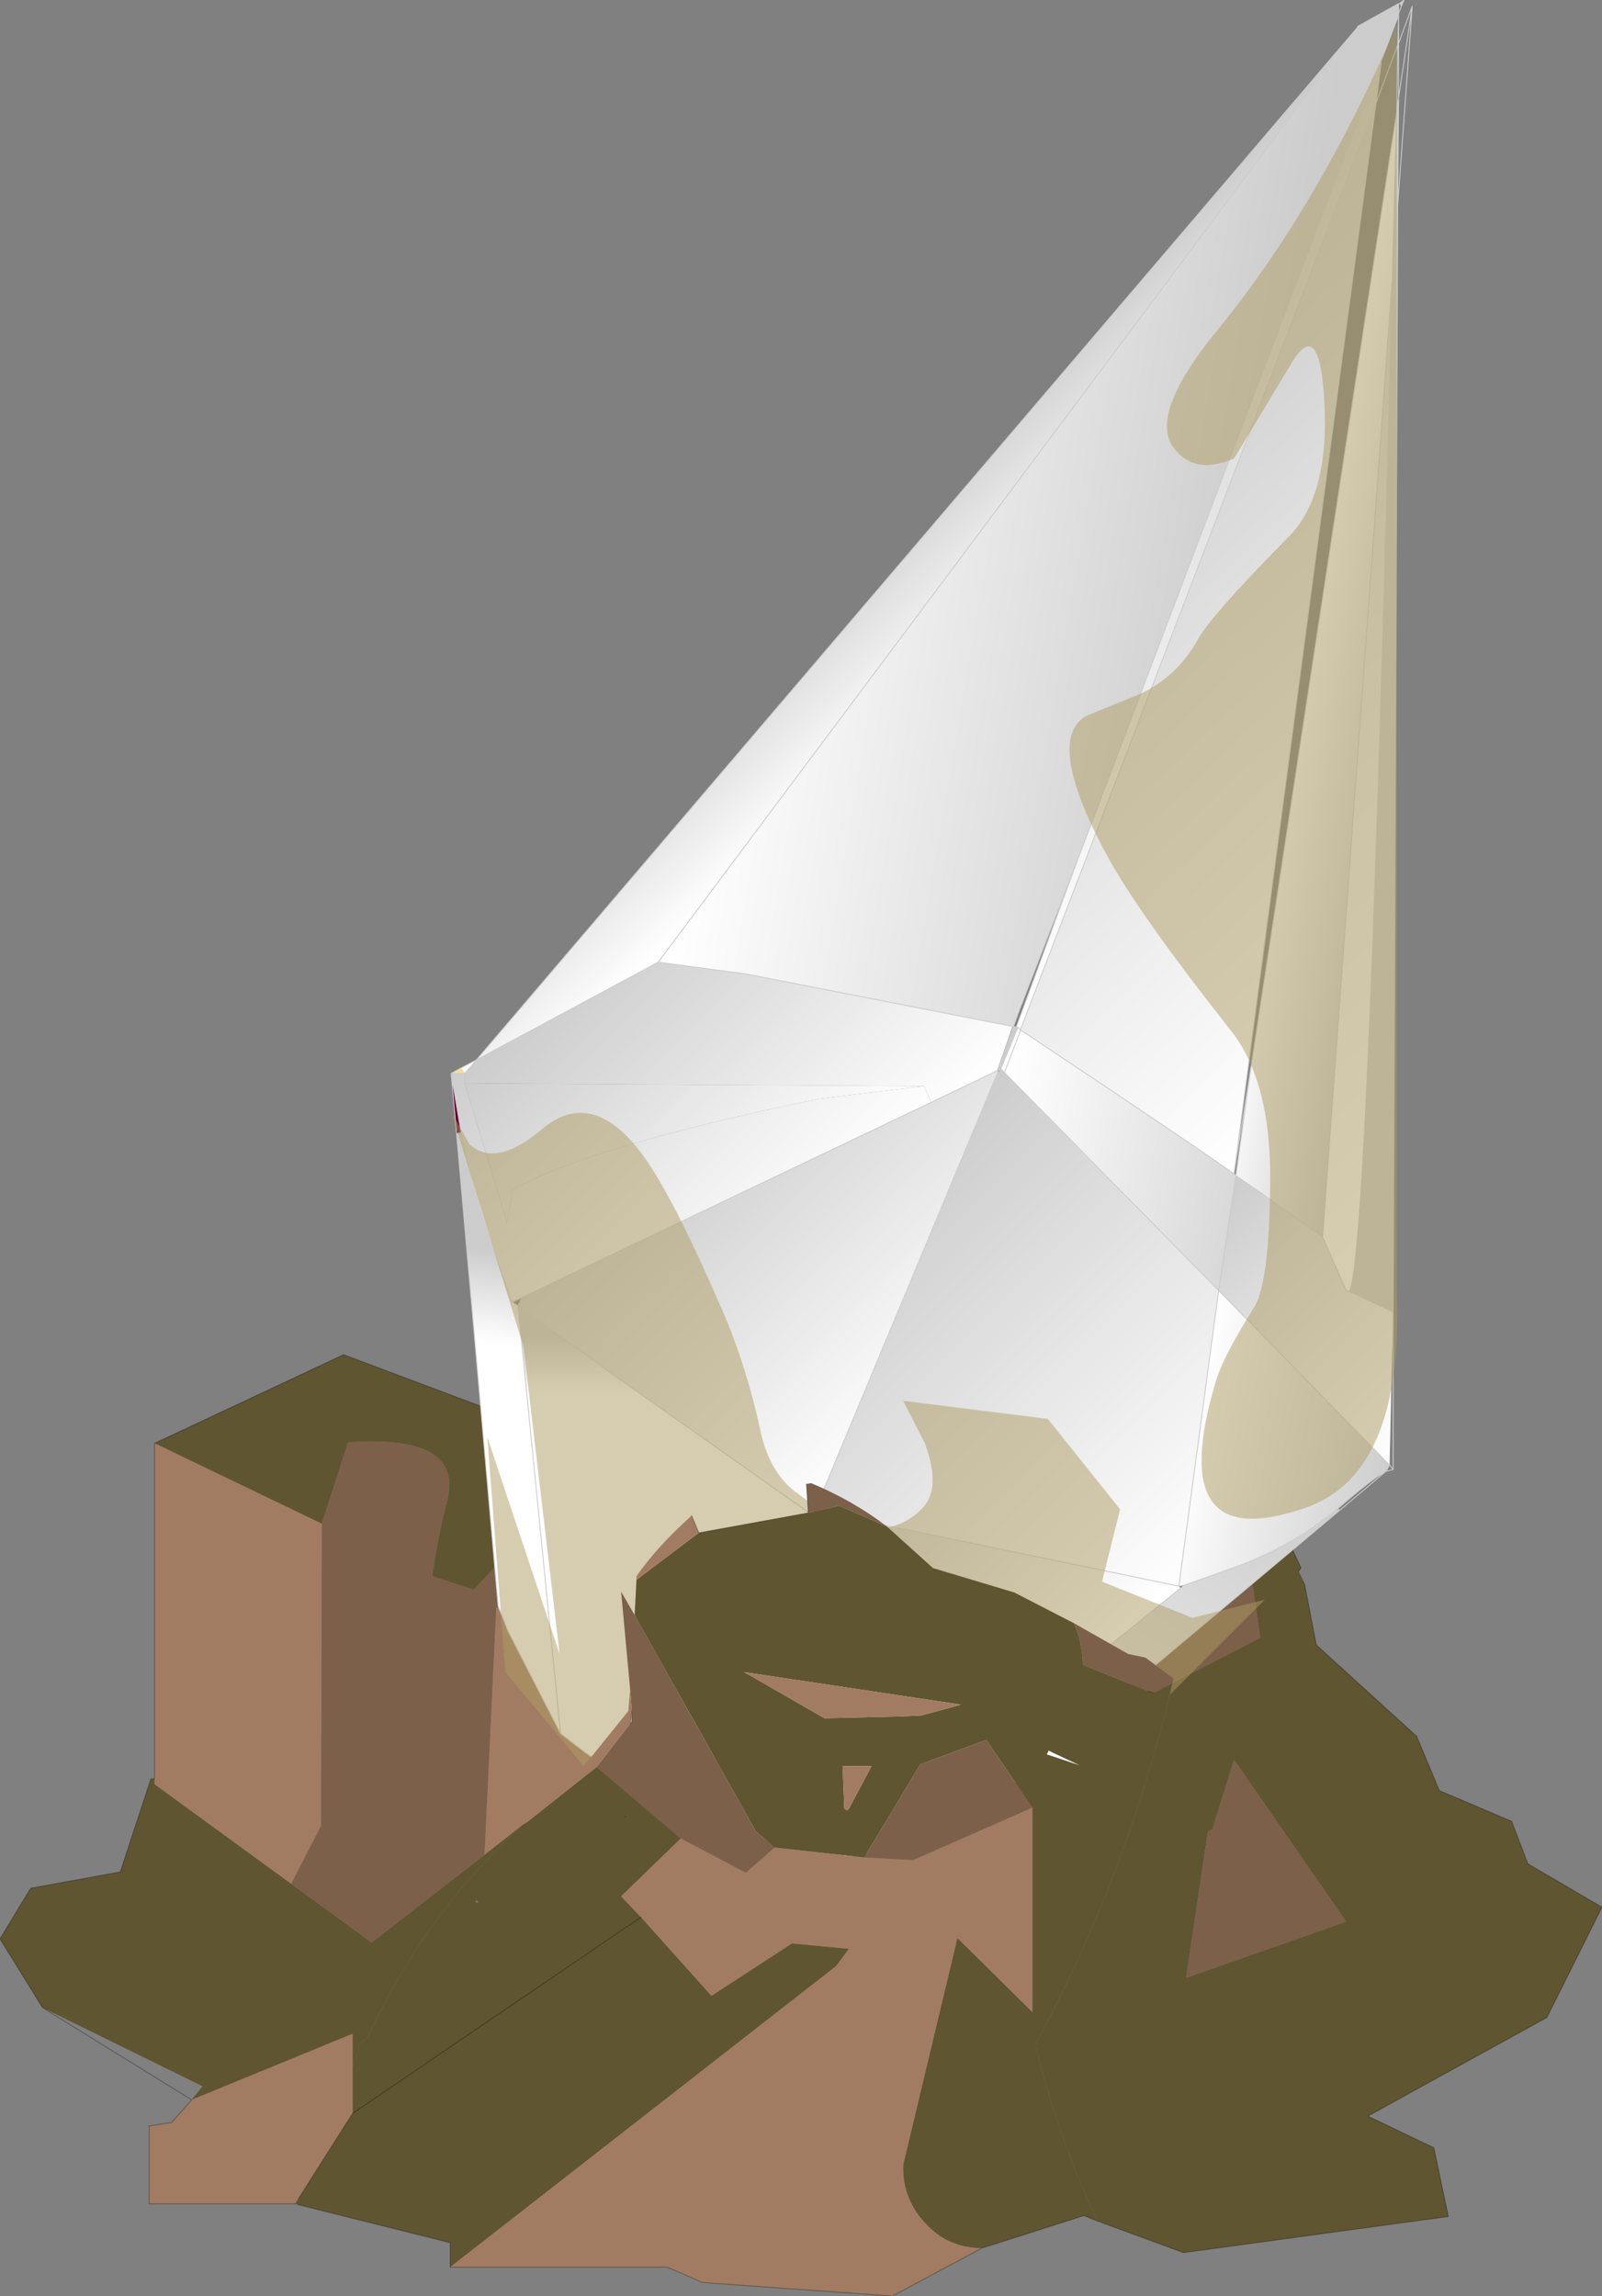 <?xml version="1.0"?>
<svg xmlns="http://www.w3.org/2000/svg" xmlns:xlink="http://www.w3.org/1999/xlink" width="88.6px" height="126.95px"><rect width="100%" height="100%" fill="#808080" stroke="none"/><g transform="matrix(1, 0, 0, 1, -33.25, -64.15)"><use xlink:href="#object-0" width="88.6" height="126.95" transform="matrix(1, 0, 0, 1, 33.25, 64.15)"/></g><defs><g transform="matrix(1, 0, 0, 1, 0, 0)" id="object-0"><use xlink:href="#object-1" width="88.6" height="54" transform="matrix(1, 0, 0, 1, 0, 70.55)"/><use xlink:href="#object-2" width="53.15" height="102.65" transform="matrix(1, 0, 0, 1, 24.95, 0)"/><use xlink:href="#object-3" width="60.95" height="125.6" transform="matrix(1, 0, 0, 1, 16.35, 1.35)"/></g><g transform="matrix(1, 0, 0, 1, 0, -70.55)" id="object-1"><path fill-rule="evenodd" fill="#605531" stroke="none" d="M33.3 80.3L26.2 87.9L23.9 87.15Q24.2 85 24.75 82.9Q25.6 79.3 19.25 79.75L17.8 84.25L8.55 79.8L19 74.9L33.1 80.2L33.3 80.3M16.1 104.15L20.55 107.4L26.8 102.55L28.9 100.9Q23.6 105.65 20.35 112.6L19.85 113.05L19.8 113.45L19.5 114.35L19.5 112.45L10.6 116.1L11.2 115.35L2.35 111L0 107.2L1.7 104.4L6.65 103.5L8.35 98.35L8.55 98.35L8.55 98.65L16.1 104.15M27.45 88.85L35.5 81.15L35.75 81.25L37.5 81.9L37.4 82L37.6 82.15L28.55 89.35L27.45 88.85M35.2 87.35L35.1 89.3L34.35 88L35.2 87.35M49.05 84.4L55.75 87.2Q57.45 87.2 58.65 88.6L59.4 89.75L56.1 88.05L51.6 86.7L49.05 84.4M64.85 93.05L69.7 90.55L68.05 79.25L65.9 80.7L53.9 72.15L51.25 73.1L51.4 73L51.45 72.95L54.25 70.55L66.95 75.25L67.5 77.1L67.55 77.1L71.95 86.7L71.8 86.9L72.15 87.6L72.8 90.95L78.35 96L79.6 99L83.6 100.7L84.5 103.05L88.6 105.45L85.55 111.55L75.65 117L79.3 118.75L80.1 122.55L65.45 124.55L60.7 122.8Q58.6 118.4 57.25 113.05Q62.3 103.8 64.85 93.05M49.15 81L46.5 79.9L49.25 76.25L51.1 77.15L49.15 81M74.45 106.25L68.25 97.3L67.05 101.15Q66.9 101.2 66.8 101.3L65.6 109.35L74.45 106.25"/><path fill-rule="evenodd" fill="#7d604a" stroke="none" d="M17.8 84.25L19.25 79.75Q25.6 79.3 24.75 82.9Q24.2 85 23.9 87.15L26.2 87.9L33.3 80.3L35.5 81.15L27.45 88.85L26.8 102.55L20.55 107.4L16.1 104.15L17.75 100.95L17.8 84.25M49.05 84.4Q47.15 82.95 44.85 82L44.6 82.05L44.4 79.1L46.5 79.9L49.15 81L55.25 83.4L54.7 79.65L59.95 84.25L60.05 83.75L64.15 82.6L65.9 80.7L68.05 79.25L69.7 90.55L64.85 93.05L64.9 92.8L63.35 91.65L62.4 91.45L59.4 89.75L58.65 88.6Q57.45 87.2 55.75 87.2L49.05 84.4M74.45 106.25L65.6 109.35L66.8 101.3Q66.9 101.2 67.05 101.15L68.25 97.3L74.45 106.25"/><path fill-rule="evenodd" fill="#a27c62" stroke="none" d="M8.55 79.8L17.8 84.25L17.75 100.95L16.1 104.15L8.55 98.65L8.55 98.35L8.55 79.8M26.8 102.55L27.45 88.85L28.55 89.35L37.6 82.15L38.25 83.8Q36.35 85.5 35.2 87.15L35.2 87.35L34.35 88L34.85 93.4L34.75 94.6L32.05 97.95L31.85 98L29.15 100.75L28.9 100.9L26.8 102.55M19.5 114.35L16.55 121.5L16.35 121.85L8.25 121.85L8.25 117.55L9.5 117.35L10.6 116.1L19.5 112.45L19.5 114.35M65.9 80.7L64.15 82.6L60.05 83.75L59.95 84.25L54.7 79.65L55.25 83.4L49.15 81L51.1 77.15L49.25 76.25L46.5 79.9L44.4 79.1L51.25 73.1L53.9 72.15L65.9 80.7"/><path fill="none" stroke="#000000" stroke-opacity="0.302" stroke-width="0.05" stroke-linecap="round" stroke-linejoin="round" d="M33.3 80.3L33.1 80.2L19 74.9L8.55 79.8L8.55 98.35L8.35 98.35L6.65 103.5L1.7 104.4L0 107.2L2.35 111L10.6 116.1L9.5 117.35L8.25 117.55L8.25 121.85L16.35 121.85L16.55 121.5M35.5 81.15L33.3 80.3M35.5 81.15L35.75 81.25L37.5 81.9L37.4 82L37.6 82.15L38.25 83.8M44.4 79.1L44.6 82.05M51.25 73.1L51.4 73L51.45 72.95L54.25 70.55L66.95 75.25L67.5 77.1L67.55 77.1L71.95 86.7L71.8 86.9L72.15 87.6L72.8 90.95L78.35 96L79.6 99L83.6 100.7L84.5 103.05L88.6 105.45L85.55 111.55L75.65 117L79.3 118.75L80.1 122.55L65.45 124.55L60.7 122.8M44.4 79.1L51.25 73.1"/></g><g transform="matrix(1, 0, 0, 1, -16.95, -37.4)" id="object-2"><path fill-rule="evenodd" fill="url(#gradient-L3c1605e2537537412b2a62a247859de1)" stroke="none" d="M70.05 38.5L70 38.45L70.1 37.75L70.05 38.5M69.25 43.55L69 52.85L65.15 105.8L61.8 103.4L60.35 102.4L61.2 96.3L69.25 43.55"/><path fill-rule="evenodd" fill="url(#gradient-L61e9113cf172f3690365b8797d6ff3fe)" stroke="none" d="M69.35 42.8L69.3 48.75L69 52.85L69.25 43.55L69.35 42.8M69.35 38.25L69.35 37.6L69.35 38.15L69.35 38.25M69 52.85L69.3 48.75L69.05 109.95L66.6 108.8L66.65 108.75Q67.7 106.45 69 52.85"/><path fill-rule="evenodd" fill="url(#gradient-L205e4e7e05da8329f8be712aece203d8)" stroke="none" d="M69.35 37.6L69.35 38.25L68.4 40.75L68.45 40.15L65.95 47.1L51.65 84.8L48.4 93.2L48.05 94.15L48 94.15L33.25 91.25L28.4 90.6L67.05 38.95L67.1 38.85L69.35 37.6M69.4 37.6L69.65 37.4L69.5 37.75L69.4 37.6"/><path fill-rule="evenodd" fill="url(#gradient-L9fde901abd89dbd5eae309ef4859752b)" stroke="none" d="M67.1 38.85L67.05 38.95L67.1 38.85M48.2 94.2L48.3 94.2L47.35 96.5L48.2 94.2L47.35 96.5L47.3 96.4L48.05 94.15L48.1 94.15L48.2 94.2"/><path fill-rule="evenodd" fill="url(#gradient-L3f3c7b18e773efcf953c916c4b7d27c3)" stroke="none" d="M67.05 38.95L28.4 90.6L18.35 96L67.05 38.95"/><path fill-rule="evenodd" fill="url(#gradient-La50ac04fdd50c3fe763a49fbbcb9d1a1)" stroke="none" d="M28.4 90.6L33.25 91.25L48 94.15L47.15 96.6L43.5 98.35L43.1 97.45L17.7 97.3L17.7 96.75L18.35 96L28.4 90.6"/><path fill-rule="evenodd" fill="#ffffff" stroke="none" d="M48.05 94.15L48.4 93.2L48.05 94.15L47.2 96.55L47.25 96.45L47.3 96.4L48.05 94.15"/><path fill-rule="evenodd" fill="url(#gradient-L9baf7cefe85cce50683208c8fb59427a)" stroke="none" d="M51.65 84.8L65.95 47.1L68.45 40.15L68.4 40.75L68.1 43.1L48.45 94.3L48.3 94.2L48.2 94.2L51.65 84.8M65.95 47.1L68.4 40.75L65.95 47.1"/><path fill-rule="evenodd" fill="url(#gradient-L3238e2a42b56df0c9cfeaf62cc825f5e)" stroke="none" d="M66.1 120.9L44.55 139L42.55 139.5L38.95 140.05L41.1 138.35L41.75 137.8L57.3 125.2L57.5 125.05L60.3 124.05Q63.4 122.95 66 120.8L66.1 120.9"/><path fill-rule="evenodd" fill="url(#gradient-L2f5fcba16ccc133574f25076bc6fc88a)" stroke="none" d="M38.95 140.05L38.9 140.05L33.1 138.85L30.15 138.4L30 138.3L37.15 121.3L37.2 121.15L39.75 121.5L42.5 122.05L57.2 125.1L57.3 125.2L41.75 137.8L41.05 136.9L41.4 136.5L41.35 136.35L41.05 136.55L41.1 136.45L40.5 136.95L40.2 137.25L41.1 138.35L38.95 140.05M38.75 124.6L39 124.7L38.55 124.55L38.75 124.6M39.65 137.65L40.2 137.25Q40.15 137.25 40.05 137.35L39.65 137.65"/><path fill-rule="evenodd" fill="url(#gradient-L0ab798ac5696dbb9eab878b01b953760)" stroke="none" d="M30 138.3L24.3 134.25L23 133.25L20.65 109.6L26.05 113.5L36.9 121.15L36.95 121.2L37.15 121.3L30 138.3"/><path fill-rule="evenodd" fill="url(#gradient-Lbd02a6b677317dd464a5057617d0b9c0)" stroke="none" d="M23 133.25L20.1 127.6L19.55 126.2L17.25 100.05L17.5 100Q18.05 103.25 20.3 109.35L20.35 109.4L20.65 109.6L23 133.25"/><path fill-rule="evenodd" fill="#660033" stroke="none" d="M17.25 100.05L16.95 96.75L17.5 100L17.25 100.05"/><path fill-rule="evenodd" fill="#fbdc95" stroke="none" d="M16.95 96.75L17.5 96.45L17.7 96.75L16.95 96.75M20.3 109.35L20.85 109.15L20.35 109.4L20.3 109.35"/><path fill-rule="evenodd" fill="url(#gradient-L5e16a893f345f277222a1b1800662ab3)" stroke="none" d="M17.5 96.45L18.35 96L17.7 96.75L17.5 96.45"/><path fill-rule="evenodd" fill="url(#gradient-L1c0cd83e5b41b0dc28a1c32df0fa7363)" stroke="none" d="M60.35 102.4L61.8 103.4L65.15 105.8L66.45 108.75L66.6 108.8L69.05 109.95L68.85 118.4L59.4 108.75L60.35 102.4"/><path fill-rule="evenodd" fill="url(#gradient-L994ee95ebac55c415331515652f827da)" stroke="none" d="M65.15 105.8L69 52.85Q67.7 106.45 66.65 108.75L66.6 108.8L66.45 108.75L65.15 105.8"/><path fill-rule="evenodd" fill="url(#gradient-L76ab4f0a386785e88180fb2524b4bf4b)" stroke="none" d="M16.95 96.75L17.7 96.75L17.7 97.3L20.05 105L20.35 103.2Q24.5 100.8 37.3 98.15L43.1 97.45L43.5 98.35L20.85 109.15L20.3 109.35Q18.05 103.25 17.5 100L16.95 96.75"/><path fill-rule="evenodd" fill="url(#gradient-L7489677f7a34ae4ba34772694857b44e)" stroke="none" d="M17.7 97.3L43.1 97.45L37.3 98.15Q24.5 100.8 20.35 103.2L20.05 105L17.7 97.3"/><path fill-rule="evenodd" fill="url(#gradient-Lbbfd0e742dd5839d07de4536e4d4888b)" stroke="none" d="M43.5 98.35L47.15 96.6L47.2 96.65L37.1 120.85L36.9 121.15L26.05 113.5L20.65 109.6L20.85 109.15L43.5 98.35"/><path fill-rule="evenodd" fill="url(#gradient-La0c2dfb3e3752d25f7c7dae98c20ddda)" stroke="none" d="M47.35 96.5L48.3 94.2L48.4 94.3L48.45 94.35L47.55 96.7L47.35 96.5M47.55 96.7L48.45 94.35L53.4 97.65L58.15 100.85L60.25 102.3L60.35 102.4L59.4 108.75L47.55 96.7"/><path fill-rule="evenodd" fill="url(#gradient-Lbacf46f864cc3d6654755a328d36ce9d)" stroke="none" d="M48.45 94.3L68.1 43.1L60.25 102.3L58.15 100.85L53.4 97.65L48.45 94.35L48.45 94.3"/><path fill-rule="evenodd" fill="url(#gradient-L69646af804e12f57969ceef709ec4ba0)" stroke="none" d="M37.1 120.85L47.2 96.65L47.3 96.6L47.3 96.55L47.55 96.7L59.4 108.75L57.2 125.1L42.5 122.05L39.75 121.5L37.2 121.15L37.1 120.85"/><path fill-rule="evenodd" fill="#ff3300" stroke="none" d="M47.2 96.65L47.15 96.6L47.2 96.6L47.2 96.65M36.9 121.15L37.1 120.85L37.2 121.15L36.95 121.2L37.1 120.85L36.95 121.2L37.2 121.15L37.15 121.3L36.95 121.2L36.9 121.15M38.75 124.6L38.55 124.55L39 124.7L38.75 124.6"/><path fill-rule="evenodd" fill="#fe1288" stroke="none" d="M47.25 96.55L47.3 96.6L47.2 96.65L47.25 96.55M41.1 136.7L41.05 136.6L41.05 136.55L41.15 136.65L41.1 136.7"/><path fill-rule="evenodd" fill="#fe6550" stroke="none" d="M47.25 96.55L47.2 96.65L47.2 96.6L47.25 96.55"/><path fill-rule="evenodd" fill="url(#gradient-Led7f3cf7094168cb1425423e600ed141)" stroke="none" d="M59.4 108.75L68.85 118.4L68.65 118.75Q67.95 119.1 66 120.8Q63.4 122.95 60.3 124.05L57.5 125.05L57.2 125.1L59.4 108.75"/><path fill-rule="evenodd" fill="#ffaed7" stroke="none" d="M41.05 136.55L41.35 136.35L41.4 136.5L41.15 136.65L41.05 136.55"/><path fill-rule="evenodd" fill="#ffd3ce" stroke="none" d="M41.4 136.5L41.05 136.9L41.1 136.7L41.15 136.65L41.4 136.5M41.05 136.6L40.5 136.95L41.1 136.45L41.05 136.55L41.05 136.6M39.65 137.65L40.05 137.35Q40.15 137.25 40.2 137.25L39.65 137.65"/><path fill-rule="evenodd" fill="url(#gradient-L69829435b320d24cfc33d728072f5543)" stroke="none" d="M41.05 136.9L41.75 137.8L41.1 138.35L40.2 137.25L40.5 136.95L41.05 136.6L41.1 136.7L41.05 136.9"/><path fill="none" stroke="#cccccc" stroke-width="0.05" stroke-linecap="round" stroke-linejoin="round" d="M70 38.45L69.35 42.8L69.3 48.75L70.05 38.5L70.1 37.75L70 38.45M69.35 38.25L69.35 37.6L67.1 38.85L67.05 38.95L28.4 90.6L33.25 91.25L48 94.15L48.05 94.15L48.4 93.2L51.65 84.8L65.95 47.1L68.45 40.15L68.4 40.75L69.35 38.25L69.35 38.15L69.35 37.6L69.4 37.6L69.65 37.4L69.5 37.75L69.35 38.15L69.35 39.8L70.1 37.75M69.35 38.25L69.3 39.9L69.35 39.8L69.35 42.8L69.25 43.55L69 52.85L69.3 48.75L69.05 109.95L69.05 118.65L68.65 118.75L66.1 120.9L44.55 139L42.55 139.5L38.95 140.05L38.9 140.05L33.1 138.85L30.15 138.4L30 138.3L24.3 134.25L23 133.25L20.1 127.6L19.55 126.2L17.25 100.05L16.95 96.75L17.5 96.45L18.35 96L67.05 38.95L67.1 38.85M68.4 40.75L68.1 43.1L69.3 39.9L69.25 43.55L61.2 96.3L60.35 102.4L61.8 103.4L65.15 105.8L69 52.85Q67.7 106.45 66.65 108.75L66.6 108.8L66.45 108.75L65.15 105.8M68.85 118.4L69.05 118.65M68.4 40.75L65.95 47.1M16.95 96.75L17.7 96.75L18.35 96L28.4 90.6M43.5 98.35L47.15 96.6L47.2 96.6L47.2 96.55L48.05 94.15L48.1 94.15L48.2 94.2L48.3 94.2L47.35 96.5L48.2 94.2L51.65 84.8M48.45 94.3L68.1 43.1L60.25 102.3L61.2 96.3M48.3 94.2L48.4 94.3L48.45 94.35L48.45 94.3M47.2 96.55L47.25 96.45L47.3 96.4L47.35 96.5L47.3 96.55L47.3 96.6L47.25 96.55L47.2 96.55M37.1 120.85L47.2 96.65L47.2 96.6L47.25 96.55L47.25 96.45M47.3 96.55L47.25 96.55M47.3 96.55L47.35 96.5L47.55 96.7L47.3 96.55L47.3 96.4M47.55 96.7L48.45 94.35L53.4 97.65L58.15 100.85L60.25 102.3L60.35 102.4L59.4 108.75L68.85 118.4L68.65 118.75Q67.95 119.1 66 120.8Q63.4 122.95 60.3 124.05L57.5 125.05L57.2 125.1L59.4 108.75L47.55 96.7M57.3 125.2L57.5 125.05M41.75 137.8L57.3 125.2M41.1 138.35L41.75 137.8M37.2 121.15L39.75 121.5L42.5 122.05L57.2 125.1M20.85 109.15L43.5 98.35M20.65 109.6L20.85 109.15L20.35 109.4L20.65 109.6L26.05 113.5L36.9 121.15L36.95 121.2L37.2 121.15L37.1 120.85L36.95 121.2M20.3 109.35L20.35 109.4M37.15 121.3L37.2 121.15M17.5 100L16.95 96.75M17.5 100Q18.05 103.25 20.3 109.35M30 138.3L37.15 121.3M20.65 109.6L23 133.25M41.1 138.35L38.95 140.05"/></g><linearGradient gradientTransform="matrix(0.004, 0.001, -0.007, 0.041, 67.65, 71.75)" gradientUnits="userSpaceOnUse" spreadMethod="pad" id="gradient-L3c1605e2537537412b2a62a247859de1" x1="-819.2" x2="819.2"><stop offset="0" stop-color="#ffffff" stop-opacity="1"/><stop offset="1" stop-color="#cccccc" stop-opacity="1"/></linearGradient><linearGradient gradientTransform="matrix(0.007, -0.003, 0.006, 0.016, 58.75, 107.3)" gradientUnits="userSpaceOnUse" spreadMethod="pad" id="gradient-L61e9113cf172f3690365b8797d6ff3fe" x1="-819.2" x2="819.2"><stop offset="0" stop-color="#ffffff" stop-opacity="1"/><stop offset="1" stop-color="#cccccc" stop-opacity="1"/></linearGradient><linearGradient gradientTransform="matrix(0.017, 0.003, -0.006, 0.035, 47.75, 64.7)" gradientUnits="userSpaceOnUse" spreadMethod="pad" id="gradient-L205e4e7e05da8329f8be712aece203d8" x1="-819.2" x2="819.2"><stop offset="0" stop-color="#ffffff" stop-opacity="1"/><stop offset="1" stop-color="#cccccc" stop-opacity="1"/></linearGradient><linearGradient gradientTransform="matrix(0.001, 0, 0, 0.004, 45.55, 93.55)" gradientUnits="userSpaceOnUse" spreadMethod="pad" id="gradient-L9fde901abd89dbd5eae309ef4859752b" x1="-819.2" x2="819.2"><stop offset="0" stop-color="#ffffff" stop-opacity="1"/><stop offset="1" stop-color="#cccccc" stop-opacity="1"/></linearGradient><linearGradient gradientTransform="matrix(-0.004, -0.004, 0.033, -0.032, 43.85, 68.65)" gradientUnits="userSpaceOnUse" spreadMethod="pad" id="gradient-L3f3c7b18e773efcf953c916c4b7d27c3" x1="-819.2" x2="819.2"><stop offset="0" stop-color="#ffffff" stop-opacity="1"/><stop offset="1" stop-color="#cccccc" stop-opacity="1"/></linearGradient><linearGradient gradientTransform="matrix(-0.009, -0.009, 0.01, -0.01, 33.1, 95.95)" gradientUnits="userSpaceOnUse" spreadMethod="pad" id="gradient-La50ac04fdd50c3fe763a49fbbcb9d1a1" x1="-819.2" x2="819.2"><stop offset="0" stop-color="#ffffff" stop-opacity="1"/><stop offset="1" stop-color="#cccccc" stop-opacity="1"/></linearGradient><linearGradient gradientTransform="matrix(-0.011, -0.011, 0.023, -0.022, 58.4, 67.25)" gradientUnits="userSpaceOnUse" spreadMethod="pad" id="gradient-L9baf7cefe85cce50683208c8fb59427a" x1="-819.2" x2="819.2"><stop offset="0" stop-color="#ffffff" stop-opacity="1"/><stop offset="1" stop-color="#cccccc" stop-opacity="1"/></linearGradient><linearGradient gradientTransform="matrix(0.011, -0.016, 0.006, 0.004, 52.55, 130.4)" gradientUnits="userSpaceOnUse" spreadMethod="pad" id="gradient-L3238e2a42b56df0c9cfeaf62cc825f5e" x1="-819.2" x2="819.2"><stop offset="0" stop-color="#ffffff" stop-opacity="1"/><stop offset="1" stop-color="#cccccc" stop-opacity="1"/></linearGradient><linearGradient gradientTransform="matrix(-0.007, -0.007, 0.012, -0.012, 41.1, 129.2)" gradientUnits="userSpaceOnUse" spreadMethod="pad" id="gradient-L2f5fcba16ccc133574f25076bc6fc88a" x1="-819.2" x2="819.2"><stop offset="0" stop-color="#ffffff" stop-opacity="1"/><stop offset="1" stop-color="#cccccc" stop-opacity="1"/></linearGradient><linearGradient gradientTransform="matrix(0, -0.002, 0.01, 0, 28.9, 112.85)" gradientUnits="userSpaceOnUse" spreadMethod="pad" id="gradient-L0ab798ac5696dbb9eab878b01b953760" x1="-819.2" x2="819.2"><stop offset="0" stop-color="#ffffff" stop-opacity="1"/><stop offset="1" stop-color="#cccccc" stop-opacity="1"/></linearGradient><linearGradient gradientTransform="matrix(0.001, -0.003, 0.007, 0.001, 21.5, 109.4)" gradientUnits="userSpaceOnUse" spreadMethod="pad" id="gradient-Lbd02a6b677317dd464a5057617d0b9c0" x1="-819.2" x2="819.2"><stop offset="0" stop-color="#ffffff" stop-opacity="1"/><stop offset="1" stop-color="#cccccc" stop-opacity="1"/></linearGradient><linearGradient gradientTransform="matrix(0.014, -0.007, 0.004, 0.007, 32.2, 96.35)" gradientUnits="userSpaceOnUse" spreadMethod="pad" id="gradient-L5e16a893f345f277222a1b1800662ab3" x1="-819.2" x2="819.2"><stop offset="0" stop-color="#ffffff" stop-opacity="1"/><stop offset="1" stop-color="#cccccc" stop-opacity="1"/></linearGradient><linearGradient gradientTransform="matrix(-0.007, -0.008, 0.003, -0.003, 64.95, 110)" gradientUnits="userSpaceOnUse" spreadMethod="pad" id="gradient-L1c0cd83e5b41b0dc28a1c32df0fa7363" x1="-819.2" x2="819.2"><stop offset="0" stop-color="#ffffff" stop-opacity="1"/><stop offset="1" stop-color="#cccccc" stop-opacity="1"/></linearGradient><linearGradient gradientTransform="matrix(-0.02, -0.021, 0.023, -0.022, 68.3, 73.7)" gradientUnits="userSpaceOnUse" spreadMethod="pad" id="gradient-L994ee95ebac55c415331515652f827da" x1="-819.2" x2="819.2"><stop offset="0" stop-color="#ffffff" stop-opacity="1"/><stop offset="1" stop-color="#cccccc" stop-opacity="1"/></linearGradient><linearGradient gradientTransform="matrix(-0.009, -0.009, 0.011, -0.011, 28, 99.75)" gradientUnits="userSpaceOnUse" spreadMethod="pad" id="gradient-L76ab4f0a386785e88180fb2524b4bf4b" x1="-819.2" x2="819.2"><stop offset="0" stop-color="#ffffff" stop-opacity="1"/><stop offset="1" stop-color="#cccccc" stop-opacity="1"/></linearGradient><linearGradient gradientTransform="matrix(-0.008, -0.008, 0.009, -0.009, 29.05, 98.7)" gradientUnits="userSpaceOnUse" spreadMethod="pad" id="gradient-L7489677f7a34ae4ba34772694857b44e" x1="-819.2" x2="819.2"><stop offset="0" stop-color="#ffffff" stop-opacity="1"/><stop offset="1" stop-color="#cccccc" stop-opacity="1"/></linearGradient><linearGradient gradientTransform="matrix(-0.009, -0.009, 0.012, -0.012, 37.45, 106.7)" gradientUnits="userSpaceOnUse" spreadMethod="pad" id="gradient-Lbbfd0e742dd5839d07de4536e4d4888b" x1="-819.2" x2="819.2"><stop offset="0" stop-color="#ffffff" stop-opacity="1"/><stop offset="1" stop-color="#cccccc" stop-opacity="1"/></linearGradient><linearGradient gradientTransform="matrix(0.011, 0.002, -0.001, 0.005, 56.4, 99.9)" gradientUnits="userSpaceOnUse" spreadMethod="pad" id="gradient-La0c2dfb3e3752d25f7c7dae98c20ddda" x1="-819.2" x2="819.2"><stop offset="0" stop-color="#ffffff" stop-opacity="1"/><stop offset="1" stop-color="#cccccc" stop-opacity="1"/></linearGradient><linearGradient gradientTransform="matrix(-0.016, -0.016, 0.022, -0.021, 63.15, 73.75)" gradientUnits="userSpaceOnUse" spreadMethod="pad" id="gradient-Lbacf46f864cc3d6654755a328d36ce9d" x1="-819.2" x2="819.2"><stop offset="0" stop-color="#ffffff" stop-opacity="1"/><stop offset="1" stop-color="#cccccc" stop-opacity="1"/></linearGradient><linearGradient gradientTransform="matrix(-0.012, -0.012, 0.011, -0.011, 48.2, 114.8)" gradientUnits="userSpaceOnUse" spreadMethod="pad" id="gradient-L69646af804e12f57969ceef709ec4ba0" x1="-819.2" x2="819.2"><stop offset="0" stop-color="#ffffff" stop-opacity="1"/><stop offset="1" stop-color="#cccccc" stop-opacity="1"/></linearGradient><linearGradient gradientTransform="matrix(0.007, 0.001, -0.002, 0.01, 63.4, 117.75)" gradientUnits="userSpaceOnUse" spreadMethod="pad" id="gradient-Led7f3cf7094168cb1425423e600ed141" x1="-819.2" x2="819.2"><stop offset="0" stop-color="#ffffff" stop-opacity="1"/><stop offset="1" stop-color="#cccccc" stop-opacity="1"/></linearGradient><linearGradient gradientTransform="matrix(-0.005, -0.001, 0.001, -0.011, 42.6, 131.2)" gradientUnits="userSpaceOnUse" spreadMethod="pad" id="gradient-L69829435b320d24cfc33d728072f5543" x1="-819.2" x2="819.2"><stop offset="0" stop-color="#ffffff" stop-opacity="1"/><stop offset="1" stop-color="#cccccc" stop-opacity="1"/></linearGradient><g transform="matrix(1, 0, 0, 1, -16.35, -1.35)" id="object-3"><path fill-rule="evenodd" fill="#ae9c62" fill-opacity="0.502" stroke="none" d="M67.25 18.35Q72.95 11.4 77.25 1.35L77.25 71.35Q77.65 81.45 72.25 83.35Q64.3 86.15 67.25 76.35Q67.65 75 69.35 72.3Q70.2 71 70.25 65.35Q70.3 59.75 68.05 56.95Q63 50.55 61.25 47.35Q57.7 40.8 60.15 39.55L63.1 38.35Q65.15 37.35 66.25 35.35Q67 34 71.25 29.7Q73.5 27.45 73.25 22.35Q73 17.25 71.3 20.3L68.25 25.35Q66.05 26.3 64.9 24.75Q63.55 22.9 67.25 18.35M39.95 72.45Q41.3 75.55 42.1 79.3Q42.6 81.4 43.95 82.45Q48.45 85.95 50.95 83.45Q52.1 82.35 51.15 79.8L49.95 77.45L57.95 78.45L61.95 83.45L60.95 87.45L65.95 89.45L69.95 88.45L63.95 94.45L50.95 88.45L43.95 86.45L32.95 98.45L27.95 92.45L26.95 79.45L30.95 91.45L28.95 74.45L24.95 61.45L25.95 63.25Q27.4 64.6 29.95 62.45Q32.65 60.15 35.35 63.6Q37.05 65.75 39.95 72.45"/><path fill-rule="evenodd" fill="#7d604a" stroke="none" d="M44.6 82.05L44.85 82Q47.15 82.95 49.05 84.4L46.4 83.25L44.7 83.65L44.6 82.05M59.4 89.75L62.4 91.45L63.35 91.65L64.9 92.8L64.85 93.05L63.8 93.6L63.5 93.5L59.9 92.05Q59.85 90.75 59.4 89.75M34.85 93.4L34.35 88L35.1 89.3L41.8 101.25L42.85 102.15L41.25 103.55L37.65 101.65L33 97.7L34.85 95.3L34.95 95.2L34.95 94.6L34.85 93.4M47.8 102.7L50.9 97.55L54.55 96.2L57.1 99.95L50.5 102.85L47.8 102.7"/><path fill-rule="evenodd" fill="#605531" stroke="none" d="M49.05 84.4L51.6 86.7L56.1 88.05L59.4 89.75Q59.85 90.75 59.9 92.05L63.5 93.5L63.6 93.55L63.8 93.6L64.85 93.05Q62.3 103.8 57.25 113.05Q58.6 118.4 60.7 122.8L59.95 122.5L54.3 124.3Q52.45 124.3 51.2 122.95Q49.9 121.6 49.95 119.7L52.95 107.15L57.1 111.25L57.1 99.95L54.55 96.2L50.9 97.55L47.8 102.7L42.85 102.15L41.8 101.25L35.1 89.3L35.2 87.35L38.65 84.75L44.7 83.65L46.4 83.25L49.05 84.4M24.9 125.35L24.9 124L16.5 121.9L16.35 121.85L16.55 121.5L19.5 116.85L19.5 114.35L19.8 113.45L19.85 113.05L20.35 112.6Q23.6 105.65 28.9 100.9L29.15 100.75L33 97.7L37.65 101.65L34.35 104.85L35.45 106L39.35 110.35L43.8 107.45L46.95 107.75L46.25 108.7L24.9 125.35M45.6 95L49.85 94.9L50.95 94.85L53.15 94.25L41.15 92.45L45.6 95M34.6 100.45L34.55 100.45L34.6 100.45M46.7 100L46.85 100.1L46.95 100L48.2 97.65L46.6 97.65L46.7 100M26.45 105.2L26.35 105.05L26.3 105.2L26.45 105.2M35.45 106L19.5 116.85L35.45 106M59.7 97.6L58 96.8L57.9 97L59.7 97.6"/><path fill-rule="evenodd" fill="#a27c62" stroke="none" d="M54.3 124.3L49.35 126.95L38.85 126.2L36.9 125.35L24.9 125.35L46.25 108.7L46.95 107.75L43.8 107.45L39.35 110.35L35.45 106L34.35 104.85L37.65 101.65L41.25 103.55L42.85 102.15L47.8 102.7L50.5 102.85L57.1 99.95L57.1 111.25L52.95 107.15L49.95 119.7Q49.9 121.6 51.2 122.95Q52.45 124.3 54.3 124.3M16.55 121.5L19.5 114.35L19.5 116.85L16.55 121.5M29.15 100.75L31.85 98L32.05 97.95L34.75 94.6L34.85 93.4L34.95 94.6L34.85 95.3L33 97.7L29.15 100.75M35.2 87.35L35.2 87.15Q36.35 85.5 38.25 83.8L38.65 84.75L35.2 87.35M45.6 95L41.15 92.45L53.15 94.25L50.95 94.85L49.85 94.9L45.6 95M46.7 100L46.6 97.65L48.2 97.65L46.95 100L46.85 100.1L46.7 100"/><path fill-rule="evenodd" fill="#ffffff" stroke="none" d="M59.7 97.6L57.9 97L58 96.8L59.7 97.6"/><path fill="none" stroke="#000000" stroke-opacity="0.302" stroke-width="0.05" stroke-linecap="round" stroke-linejoin="round" d="M60.7 122.8L59.95 122.5L54.3 124.3L49.35 126.95L38.85 126.2L36.9 125.35L24.9 125.35L24.9 124L16.5 121.9M38.25 83.8L38.65 84.75L44.7 83.65L44.6 82.05M34.95 94.6L34.85 95.3L34.95 95.2L34.95 94.6M34.6 100.45L34.55 100.45L34.6 100.45M19.5 116.85L35.45 106M19.5 116.85L16.55 121.5M63.8 93.6L63.6 93.55L63.5 93.5L63.8 93.6"/></g></defs></svg>
